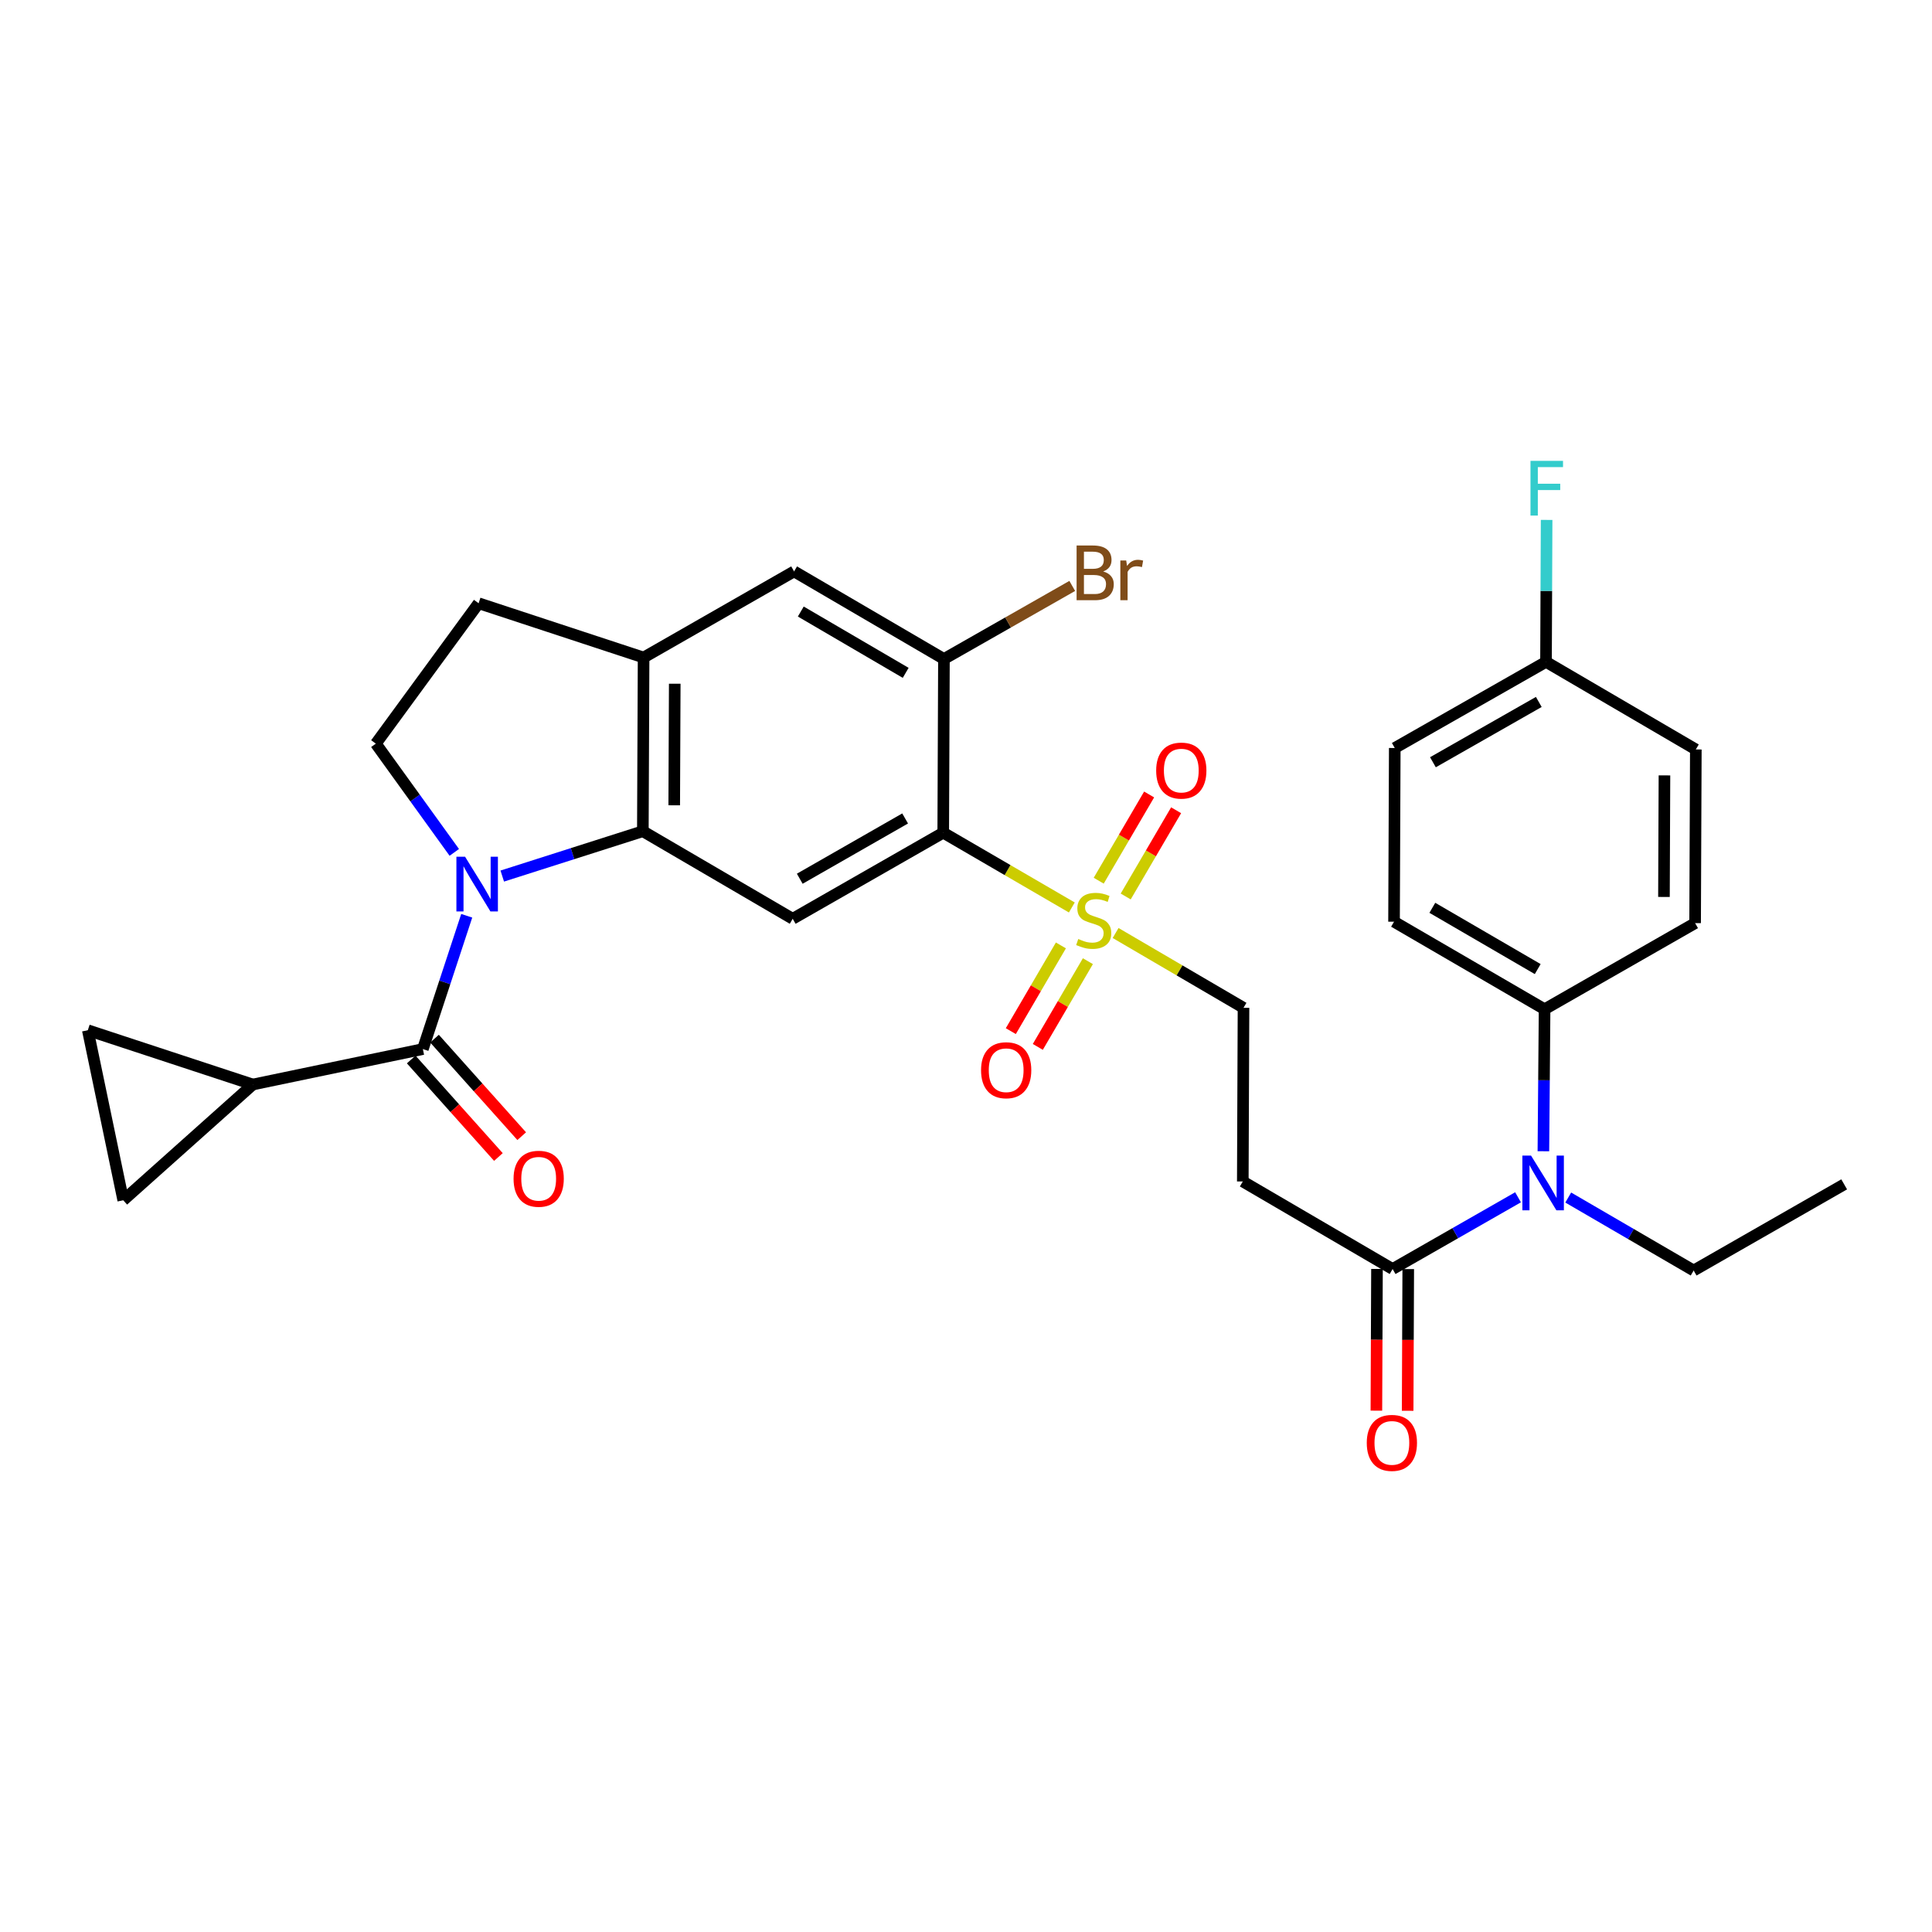 <?xml version='1.0' encoding='iso-8859-1'?>
<svg version='1.1' baseProfile='full'
              xmlns='http://www.w3.org/2000/svg'
                      xmlns:rdkit='http://www.rdkit.org/xml'
                      xmlns:xlink='http://www.w3.org/1999/xlink'
                  xml:space='preserve'
width='1000px' height='1000px' viewBox='0 0 1000 1000'>
<!-- END OF HEADER -->
<rect style='opacity:1.0;fill:#FFFFFF;stroke:none' width='1000' height='1000' x='0' y='0'> </rect>
<path class='bond-2' d='M 259.967,453.449 L 296.352,441.843' style='fill:none;fill-rule:evenodd;stroke:#0000FF;stroke-width:6px;stroke-linecap:butt;stroke-linejoin:miter;stroke-opacity:1' />
<path class='bond-2' d='M 296.352,441.843 L 332.738,430.237' style='fill:none;fill-rule:evenodd;stroke:#000000;stroke-width:6px;stroke-linecap:butt;stroke-linejoin:miter;stroke-opacity:1' />
<path class='bond-3' d='M 241.577,474 L 230.226,508.497' style='fill:none;fill-rule:evenodd;stroke:#0000FF;stroke-width:6px;stroke-linecap:butt;stroke-linejoin:miter;stroke-opacity:1' />
<path class='bond-3' d='M 230.226,508.497 L 218.875,542.995' style='fill:none;fill-rule:evenodd;stroke:#000000;stroke-width:6px;stroke-linecap:butt;stroke-linejoin:miter;stroke-opacity:1' />
<path class='bond-10' d='M 235.142,441.192 L 214.836,413.051' style='fill:none;fill-rule:evenodd;stroke:#0000FF;stroke-width:6px;stroke-linecap:butt;stroke-linejoin:miter;stroke-opacity:1' />
<path class='bond-10' d='M 214.836,413.051 L 194.53,384.911' style='fill:none;fill-rule:evenodd;stroke:#000000;stroke-width:6px;stroke-linecap:butt;stroke-linejoin:miter;stroke-opacity:1' />
<path class='bond-0' d='M 554.777,469.708 L 521.496,450.35' style='fill:none;fill-rule:evenodd;stroke:#CCCC00;stroke-width:6px;stroke-linecap:butt;stroke-linejoin:miter;stroke-opacity:1' />
<path class='bond-0' d='M 521.496,450.35 L 488.215,430.992' style='fill:none;fill-rule:evenodd;stroke:#000000;stroke-width:6px;stroke-linecap:butt;stroke-linejoin:miter;stroke-opacity:1' />
<path class='bond-15' d='M 577.435,482.924 L 610.536,502.284' style='fill:none;fill-rule:evenodd;stroke:#CCCC00;stroke-width:6px;stroke-linecap:butt;stroke-linejoin:miter;stroke-opacity:1' />
<path class='bond-15' d='M 610.536,502.284 L 643.637,521.644' style='fill:none;fill-rule:evenodd;stroke:#000000;stroke-width:6px;stroke-linecap:butt;stroke-linejoin:miter;stroke-opacity:1' />
<path class='bond-16' d='M 582.663,464.019 L 595.709,441.703' style='fill:none;fill-rule:evenodd;stroke:#CCCC00;stroke-width:6px;stroke-linecap:butt;stroke-linejoin:miter;stroke-opacity:1' />
<path class='bond-16' d='M 595.709,441.703 L 608.756,419.388' style='fill:none;fill-rule:evenodd;stroke:#FF0000;stroke-width:6px;stroke-linecap:butt;stroke-linejoin:miter;stroke-opacity:1' />
<path class='bond-16' d='M 568.693,455.852 L 581.74,433.536' style='fill:none;fill-rule:evenodd;stroke:#CCCC00;stroke-width:6px;stroke-linecap:butt;stroke-linejoin:miter;stroke-opacity:1' />
<path class='bond-16' d='M 581.74,433.536 L 594.787,411.221' style='fill:none;fill-rule:evenodd;stroke:#FF0000;stroke-width:6px;stroke-linecap:butt;stroke-linejoin:miter;stroke-opacity:1' />
<path class='bond-17' d='M 549.118,489.344 L 536.157,511.528' style='fill:none;fill-rule:evenodd;stroke:#CCCC00;stroke-width:6px;stroke-linecap:butt;stroke-linejoin:miter;stroke-opacity:1' />
<path class='bond-17' d='M 536.157,511.528 L 523.196,533.712' style='fill:none;fill-rule:evenodd;stroke:#FF0000;stroke-width:6px;stroke-linecap:butt;stroke-linejoin:miter;stroke-opacity:1' />
<path class='bond-17' d='M 563.09,497.507 L 550.129,519.691' style='fill:none;fill-rule:evenodd;stroke:#CCCC00;stroke-width:6px;stroke-linecap:butt;stroke-linejoin:miter;stroke-opacity:1' />
<path class='bond-17' d='M 550.129,519.691 L 537.168,541.875' style='fill:none;fill-rule:evenodd;stroke:#FF0000;stroke-width:6px;stroke-linecap:butt;stroke-linejoin:miter;stroke-opacity:1' />
<path class='bond-1' d='M 488.215,430.992 L 410.301,475.563' style='fill:none;fill-rule:evenodd;stroke:#000000;stroke-width:6px;stroke-linecap:butt;stroke-linejoin:miter;stroke-opacity:1' />
<path class='bond-1' d='M 468.493,423.632 L 413.953,454.832' style='fill:none;fill-rule:evenodd;stroke:#000000;stroke-width:6px;stroke-linecap:butt;stroke-linejoin:miter;stroke-opacity:1' />
<path class='bond-33' d='M 488.215,430.992 L 488.583,341.095' style='fill:none;fill-rule:evenodd;stroke:#000000;stroke-width:6px;stroke-linecap:butt;stroke-linejoin:miter;stroke-opacity:1' />
<path class='bond-4' d='M 332.738,430.237 L 410.301,475.563' style='fill:none;fill-rule:evenodd;stroke:#000000;stroke-width:6px;stroke-linecap:butt;stroke-linejoin:miter;stroke-opacity:1' />
<path class='bond-7' d='M 332.738,430.237 L 333.124,340.34' style='fill:none;fill-rule:evenodd;stroke:#000000;stroke-width:6px;stroke-linecap:butt;stroke-linejoin:miter;stroke-opacity:1' />
<path class='bond-7' d='M 348.977,416.822 L 349.248,353.894' style='fill:none;fill-rule:evenodd;stroke:#000000;stroke-width:6px;stroke-linecap:butt;stroke-linejoin:miter;stroke-opacity:1' />
<path class='bond-5' d='M 218.875,542.995 L 130.857,561.343' style='fill:none;fill-rule:evenodd;stroke:#000000;stroke-width:6px;stroke-linecap:butt;stroke-linejoin:miter;stroke-opacity:1' />
<path class='bond-19' d='M 212.843,548.387 L 235.408,573.626' style='fill:none;fill-rule:evenodd;stroke:#000000;stroke-width:6px;stroke-linecap:butt;stroke-linejoin:miter;stroke-opacity:1' />
<path class='bond-19' d='M 235.408,573.626 L 257.973,598.864' style='fill:none;fill-rule:evenodd;stroke:#FF0000;stroke-width:6px;stroke-linecap:butt;stroke-linejoin:miter;stroke-opacity:1' />
<path class='bond-19' d='M 224.906,537.602 L 247.471,562.84' style='fill:none;fill-rule:evenodd;stroke:#000000;stroke-width:6px;stroke-linecap:butt;stroke-linejoin:miter;stroke-opacity:1' />
<path class='bond-19' d='M 247.471,562.84 L 270.036,588.079' style='fill:none;fill-rule:evenodd;stroke:#FF0000;stroke-width:6px;stroke-linecap:butt;stroke-linejoin:miter;stroke-opacity:1' />
<path class='bond-12' d='M 130.857,561.343 L 45.455,533.25' style='fill:none;fill-rule:evenodd;stroke:#000000;stroke-width:6px;stroke-linecap:butt;stroke-linejoin:miter;stroke-opacity:1' />
<path class='bond-13' d='M 130.857,561.343 L 63.794,621.259' style='fill:none;fill-rule:evenodd;stroke:#000000;stroke-width:6px;stroke-linecap:butt;stroke-linejoin:miter;stroke-opacity:1' />
<path class='bond-6' d='M 488.583,341.095 L 411.02,295.76' style='fill:none;fill-rule:evenodd;stroke:#000000;stroke-width:6px;stroke-linecap:butt;stroke-linejoin:miter;stroke-opacity:1' />
<path class='bond-6' d='M 468.783,348.265 L 414.489,316.531' style='fill:none;fill-rule:evenodd;stroke:#000000;stroke-width:6px;stroke-linecap:butt;stroke-linejoin:miter;stroke-opacity:1' />
<path class='bond-24' d='M 488.583,341.095 L 521.788,322.186' style='fill:none;fill-rule:evenodd;stroke:#000000;stroke-width:6px;stroke-linecap:butt;stroke-linejoin:miter;stroke-opacity:1' />
<path class='bond-24' d='M 521.788,322.186 L 554.993,303.276' style='fill:none;fill-rule:evenodd;stroke:#7F4C19;stroke-width:6px;stroke-linecap:butt;stroke-linejoin:miter;stroke-opacity:1' />
<path class='bond-14' d='M 333.124,340.34 L 411.02,295.76' style='fill:none;fill-rule:evenodd;stroke:#000000;stroke-width:6px;stroke-linecap:butt;stroke-linejoin:miter;stroke-opacity:1' />
<path class='bond-31' d='M 333.124,340.34 L 247.731,312.238' style='fill:none;fill-rule:evenodd;stroke:#000000;stroke-width:6px;stroke-linecap:butt;stroke-linejoin:miter;stroke-opacity:1' />
<path class='bond-8' d='M 720.814,656.84 L 643.269,611.532' style='fill:none;fill-rule:evenodd;stroke:#000000;stroke-width:6px;stroke-linecap:butt;stroke-linejoin:miter;stroke-opacity:1' />
<path class='bond-11' d='M 720.814,656.84 L 753.274,638.276' style='fill:none;fill-rule:evenodd;stroke:#000000;stroke-width:6px;stroke-linecap:butt;stroke-linejoin:miter;stroke-opacity:1' />
<path class='bond-11' d='M 753.274,638.276 L 785.735,619.712' style='fill:none;fill-rule:evenodd;stroke:#0000FF;stroke-width:6px;stroke-linecap:butt;stroke-linejoin:miter;stroke-opacity:1' />
<path class='bond-21' d='M 712.723,656.806 L 712.569,693.479' style='fill:none;fill-rule:evenodd;stroke:#000000;stroke-width:6px;stroke-linecap:butt;stroke-linejoin:miter;stroke-opacity:1' />
<path class='bond-21' d='M 712.569,693.479 L 712.415,730.153' style='fill:none;fill-rule:evenodd;stroke:#FF0000;stroke-width:6px;stroke-linecap:butt;stroke-linejoin:miter;stroke-opacity:1' />
<path class='bond-21' d='M 728.904,656.874 L 728.75,693.547' style='fill:none;fill-rule:evenodd;stroke:#000000;stroke-width:6px;stroke-linecap:butt;stroke-linejoin:miter;stroke-opacity:1' />
<path class='bond-21' d='M 728.75,693.547 L 728.596,730.221' style='fill:none;fill-rule:evenodd;stroke:#FF0000;stroke-width:6px;stroke-linecap:butt;stroke-linejoin:miter;stroke-opacity:1' />
<path class='bond-9' d='M 643.269,611.532 L 643.637,521.644' style='fill:none;fill-rule:evenodd;stroke:#000000;stroke-width:6px;stroke-linecap:butt;stroke-linejoin:miter;stroke-opacity:1' />
<path class='bond-20' d='M 194.53,384.911 L 247.731,312.238' style='fill:none;fill-rule:evenodd;stroke:#000000;stroke-width:6px;stroke-linecap:butt;stroke-linejoin:miter;stroke-opacity:1' />
<path class='bond-18' d='M 798.856,595.879 L 799.165,559.13' style='fill:none;fill-rule:evenodd;stroke:#0000FF;stroke-width:6px;stroke-linecap:butt;stroke-linejoin:miter;stroke-opacity:1' />
<path class='bond-18' d='M 799.165,559.13 L 799.473,522.381' style='fill:none;fill-rule:evenodd;stroke:#000000;stroke-width:6px;stroke-linecap:butt;stroke-linejoin:miter;stroke-opacity:1' />
<path class='bond-29' d='M 811.712,619.846 L 844.172,638.73' style='fill:none;fill-rule:evenodd;stroke:#0000FF;stroke-width:6px;stroke-linecap:butt;stroke-linejoin:miter;stroke-opacity:1' />
<path class='bond-29' d='M 844.172,638.73 L 876.632,657.613' style='fill:none;fill-rule:evenodd;stroke:#000000;stroke-width:6px;stroke-linecap:butt;stroke-linejoin:miter;stroke-opacity:1' />
<path class='bond-32' d='M 45.455,533.25 L 63.794,621.259' style='fill:none;fill-rule:evenodd;stroke:#000000;stroke-width:6px;stroke-linecap:butt;stroke-linejoin:miter;stroke-opacity:1' />
<path class='bond-22' d='M 799.473,522.381 L 721.551,477.073' style='fill:none;fill-rule:evenodd;stroke:#000000;stroke-width:6px;stroke-linecap:butt;stroke-linejoin:miter;stroke-opacity:1' />
<path class='bond-22' d='M 795.919,501.596 L 741.373,469.881' style='fill:none;fill-rule:evenodd;stroke:#000000;stroke-width:6px;stroke-linecap:butt;stroke-linejoin:miter;stroke-opacity:1' />
<path class='bond-23' d='M 799.473,522.381 L 877.387,477.81' style='fill:none;fill-rule:evenodd;stroke:#000000;stroke-width:6px;stroke-linecap:butt;stroke-linejoin:miter;stroke-opacity:1' />
<path class='bond-27' d='M 721.551,477.073 L 721.928,387.167' style='fill:none;fill-rule:evenodd;stroke:#000000;stroke-width:6px;stroke-linecap:butt;stroke-linejoin:miter;stroke-opacity:1' />
<path class='bond-26' d='M 877.387,477.81 L 877.756,387.923' style='fill:none;fill-rule:evenodd;stroke:#000000;stroke-width:6px;stroke-linecap:butt;stroke-linejoin:miter;stroke-opacity:1' />
<path class='bond-26' d='M 861.261,464.261 L 861.519,401.339' style='fill:none;fill-rule:evenodd;stroke:#000000;stroke-width:6px;stroke-linecap:butt;stroke-linejoin:miter;stroke-opacity:1' />
<path class='bond-25' d='M 800.211,342.579 L 877.756,387.923' style='fill:none;fill-rule:evenodd;stroke:#000000;stroke-width:6px;stroke-linecap:butt;stroke-linejoin:miter;stroke-opacity:1' />
<path class='bond-28' d='M 800.211,342.579 L 800.369,305.843' style='fill:none;fill-rule:evenodd;stroke:#000000;stroke-width:6px;stroke-linecap:butt;stroke-linejoin:miter;stroke-opacity:1' />
<path class='bond-28' d='M 800.369,305.843 L 800.527,269.107' style='fill:none;fill-rule:evenodd;stroke:#33CCCC;stroke-width:6px;stroke-linecap:butt;stroke-linejoin:miter;stroke-opacity:1' />
<path class='bond-34' d='M 800.211,342.579 L 721.928,387.167' style='fill:none;fill-rule:evenodd;stroke:#000000;stroke-width:6px;stroke-linecap:butt;stroke-linejoin:miter;stroke-opacity:1' />
<path class='bond-34' d='M 796.477,363.327 L 741.679,394.54' style='fill:none;fill-rule:evenodd;stroke:#000000;stroke-width:6px;stroke-linecap:butt;stroke-linejoin:miter;stroke-opacity:1' />
<path class='bond-30' d='M 876.632,657.613 L 954.545,613.024' style='fill:none;fill-rule:evenodd;stroke:#000000;stroke-width:6px;stroke-linecap:butt;stroke-linejoin:miter;stroke-opacity:1' />
<path  class='atom-0' d='M 240.716 443.433
L 249.996 458.433
Q 250.916 459.913, 252.396 462.593
Q 253.876 465.273, 253.956 465.433
L 253.956 443.433
L 257.716 443.433
L 257.716 471.753
L 253.836 471.753
L 243.876 455.353
Q 242.716 453.433, 241.476 451.233
Q 240.276 449.033, 239.916 448.353
L 239.916 471.753
L 236.236 471.753
L 236.236 443.433
L 240.716 443.433
' fill='#0000FF'/>
<path  class='atom-1' d='M 558.11 486.02
Q 558.43 486.14, 559.75 486.7
Q 561.07 487.26, 562.51 487.62
Q 563.99 487.94, 565.43 487.94
Q 568.11 487.94, 569.67 486.66
Q 571.23 485.34, 571.23 483.06
Q 571.23 481.5, 570.43 480.54
Q 569.67 479.58, 568.47 479.06
Q 567.27 478.54, 565.27 477.94
Q 562.75 477.18, 561.23 476.46
Q 559.75 475.74, 558.67 474.22
Q 557.63 472.7, 557.63 470.14
Q 557.63 466.58, 560.03 464.38
Q 562.47 462.18, 567.27 462.18
Q 570.55 462.18, 574.27 463.74
L 573.35 466.82
Q 569.95 465.42, 567.39 465.42
Q 564.63 465.42, 563.11 466.58
Q 561.59 467.7, 561.63 469.66
Q 561.63 471.18, 562.39 472.1
Q 563.19 473.02, 564.31 473.54
Q 565.47 474.06, 567.39 474.66
Q 569.95 475.46, 571.47 476.26
Q 572.99 477.06, 574.07 478.7
Q 575.19 480.3, 575.19 483.06
Q 575.19 486.98, 572.55 489.1
Q 569.95 491.18, 565.59 491.18
Q 563.07 491.18, 561.15 490.62
Q 559.27 490.1, 557.03 489.18
L 558.11 486.02
' fill='#CCCC00'/>
<path  class='atom-12' d='M 792.458 598.127
L 801.738 613.127
Q 802.658 614.607, 804.138 617.287
Q 805.618 619.967, 805.698 620.127
L 805.698 598.127
L 809.458 598.127
L 809.458 626.447
L 805.578 626.447
L 795.618 610.047
Q 794.458 608.127, 793.218 605.927
Q 792.018 603.727, 791.658 603.047
L 791.658 626.447
L 787.978 626.447
L 787.978 598.127
L 792.458 598.127
' fill='#0000FF'/>
<path  class='atom-17' d='M 598.436 398.853
Q 598.436 392.053, 601.796 388.253
Q 605.156 384.453, 611.436 384.453
Q 617.716 384.453, 621.076 388.253
Q 624.436 392.053, 624.436 398.853
Q 624.436 405.733, 621.036 409.653
Q 617.636 413.533, 611.436 413.533
Q 605.196 413.533, 601.796 409.653
Q 598.436 405.773, 598.436 398.853
M 611.436 410.333
Q 615.756 410.333, 618.076 407.453
Q 620.436 404.533, 620.436 398.853
Q 620.436 393.293, 618.076 390.493
Q 615.756 387.653, 611.436 387.653
Q 607.116 387.653, 604.756 390.453
Q 602.436 393.253, 602.436 398.853
Q 602.436 404.573, 604.756 407.453
Q 607.116 410.333, 611.436 410.333
' fill='#FF0000'/>
<path  class='atom-18' d='M 507.793 553.943
Q 507.793 547.143, 511.153 543.343
Q 514.513 539.543, 520.793 539.543
Q 527.073 539.543, 530.433 543.343
Q 533.793 547.143, 533.793 553.943
Q 533.793 560.823, 530.393 564.743
Q 526.993 568.623, 520.793 568.623
Q 514.553 568.623, 511.153 564.743
Q 507.793 560.863, 507.793 553.943
M 520.793 565.423
Q 525.113 565.423, 527.433 562.543
Q 529.793 559.623, 529.793 553.943
Q 529.793 548.383, 527.433 545.583
Q 525.113 542.743, 520.793 542.743
Q 516.473 542.743, 514.113 545.543
Q 511.793 548.343, 511.793 553.943
Q 511.793 559.663, 514.113 562.543
Q 516.473 565.423, 520.793 565.423
' fill='#FF0000'/>
<path  class='atom-20' d='M 265.818 610.12
Q 265.818 603.32, 269.178 599.52
Q 272.538 595.72, 278.818 595.72
Q 285.098 595.72, 288.458 599.52
Q 291.818 603.32, 291.818 610.12
Q 291.818 617, 288.418 620.92
Q 285.018 624.8, 278.818 624.8
Q 272.578 624.8, 269.178 620.92
Q 265.818 617.04, 265.818 610.12
M 278.818 621.6
Q 283.138 621.6, 285.458 618.72
Q 287.818 615.8, 287.818 610.12
Q 287.818 604.56, 285.458 601.76
Q 283.138 598.92, 278.818 598.92
Q 274.498 598.92, 272.138 601.72
Q 269.818 604.52, 269.818 610.12
Q 269.818 615.84, 272.138 618.72
Q 274.498 621.6, 278.818 621.6
' fill='#FF0000'/>
<path  class='atom-22' d='M 707.436 746.835
Q 707.436 740.035, 710.796 736.235
Q 714.156 732.435, 720.436 732.435
Q 726.716 732.435, 730.076 736.235
Q 733.436 740.035, 733.436 746.835
Q 733.436 753.715, 730.036 757.635
Q 726.636 761.515, 720.436 761.515
Q 714.196 761.515, 710.796 757.635
Q 707.436 753.755, 707.436 746.835
M 720.436 758.315
Q 724.756 758.315, 727.076 755.435
Q 729.436 752.515, 729.436 746.835
Q 729.436 741.275, 727.076 738.475
Q 724.756 735.635, 720.436 735.635
Q 716.116 735.635, 713.756 738.435
Q 711.436 741.235, 711.436 746.835
Q 711.436 752.555, 713.756 755.435
Q 716.116 758.315, 720.436 758.315
' fill='#FF0000'/>
<path  class='atom-25' d='M 571.005 295.795
Q 573.725 296.555, 575.085 298.235
Q 576.485 299.875, 576.485 302.315
Q 576.485 306.235, 573.965 308.475
Q 571.485 310.675, 566.765 310.675
L 557.245 310.675
L 557.245 282.355
L 565.605 282.355
Q 570.445 282.355, 572.885 284.315
Q 575.325 286.275, 575.325 289.875
Q 575.325 294.155, 571.005 295.795
M 561.045 285.555
L 561.045 294.435
L 565.605 294.435
Q 568.405 294.435, 569.845 293.315
Q 571.325 292.155, 571.325 289.875
Q 571.325 285.555, 565.605 285.555
L 561.045 285.555
M 566.765 307.475
Q 569.525 307.475, 571.005 306.155
Q 572.485 304.835, 572.485 302.315
Q 572.485 299.995, 570.845 298.835
Q 569.245 297.635, 566.165 297.635
L 561.045 297.635
L 561.045 307.475
L 566.765 307.475
' fill='#7F4C19'/>
<path  class='atom-25' d='M 582.925 290.115
L 583.365 292.955
Q 585.525 289.755, 589.045 289.755
Q 590.165 289.755, 591.685 290.155
L 591.085 293.515
Q 589.365 293.115, 588.405 293.115
Q 586.725 293.115, 585.605 293.795
Q 584.525 294.435, 583.645 295.995
L 583.645 310.675
L 579.885 310.675
L 579.885 290.115
L 582.925 290.115
' fill='#7F4C19'/>
<path  class='atom-29' d='M 792.177 238.54
L 809.017 238.54
L 809.017 241.78
L 795.977 241.78
L 795.977 250.38
L 807.577 250.38
L 807.577 253.66
L 795.977 253.66
L 795.977 266.86
L 792.177 266.86
L 792.177 238.54
' fill='#33CCCC'/>
</svg>
